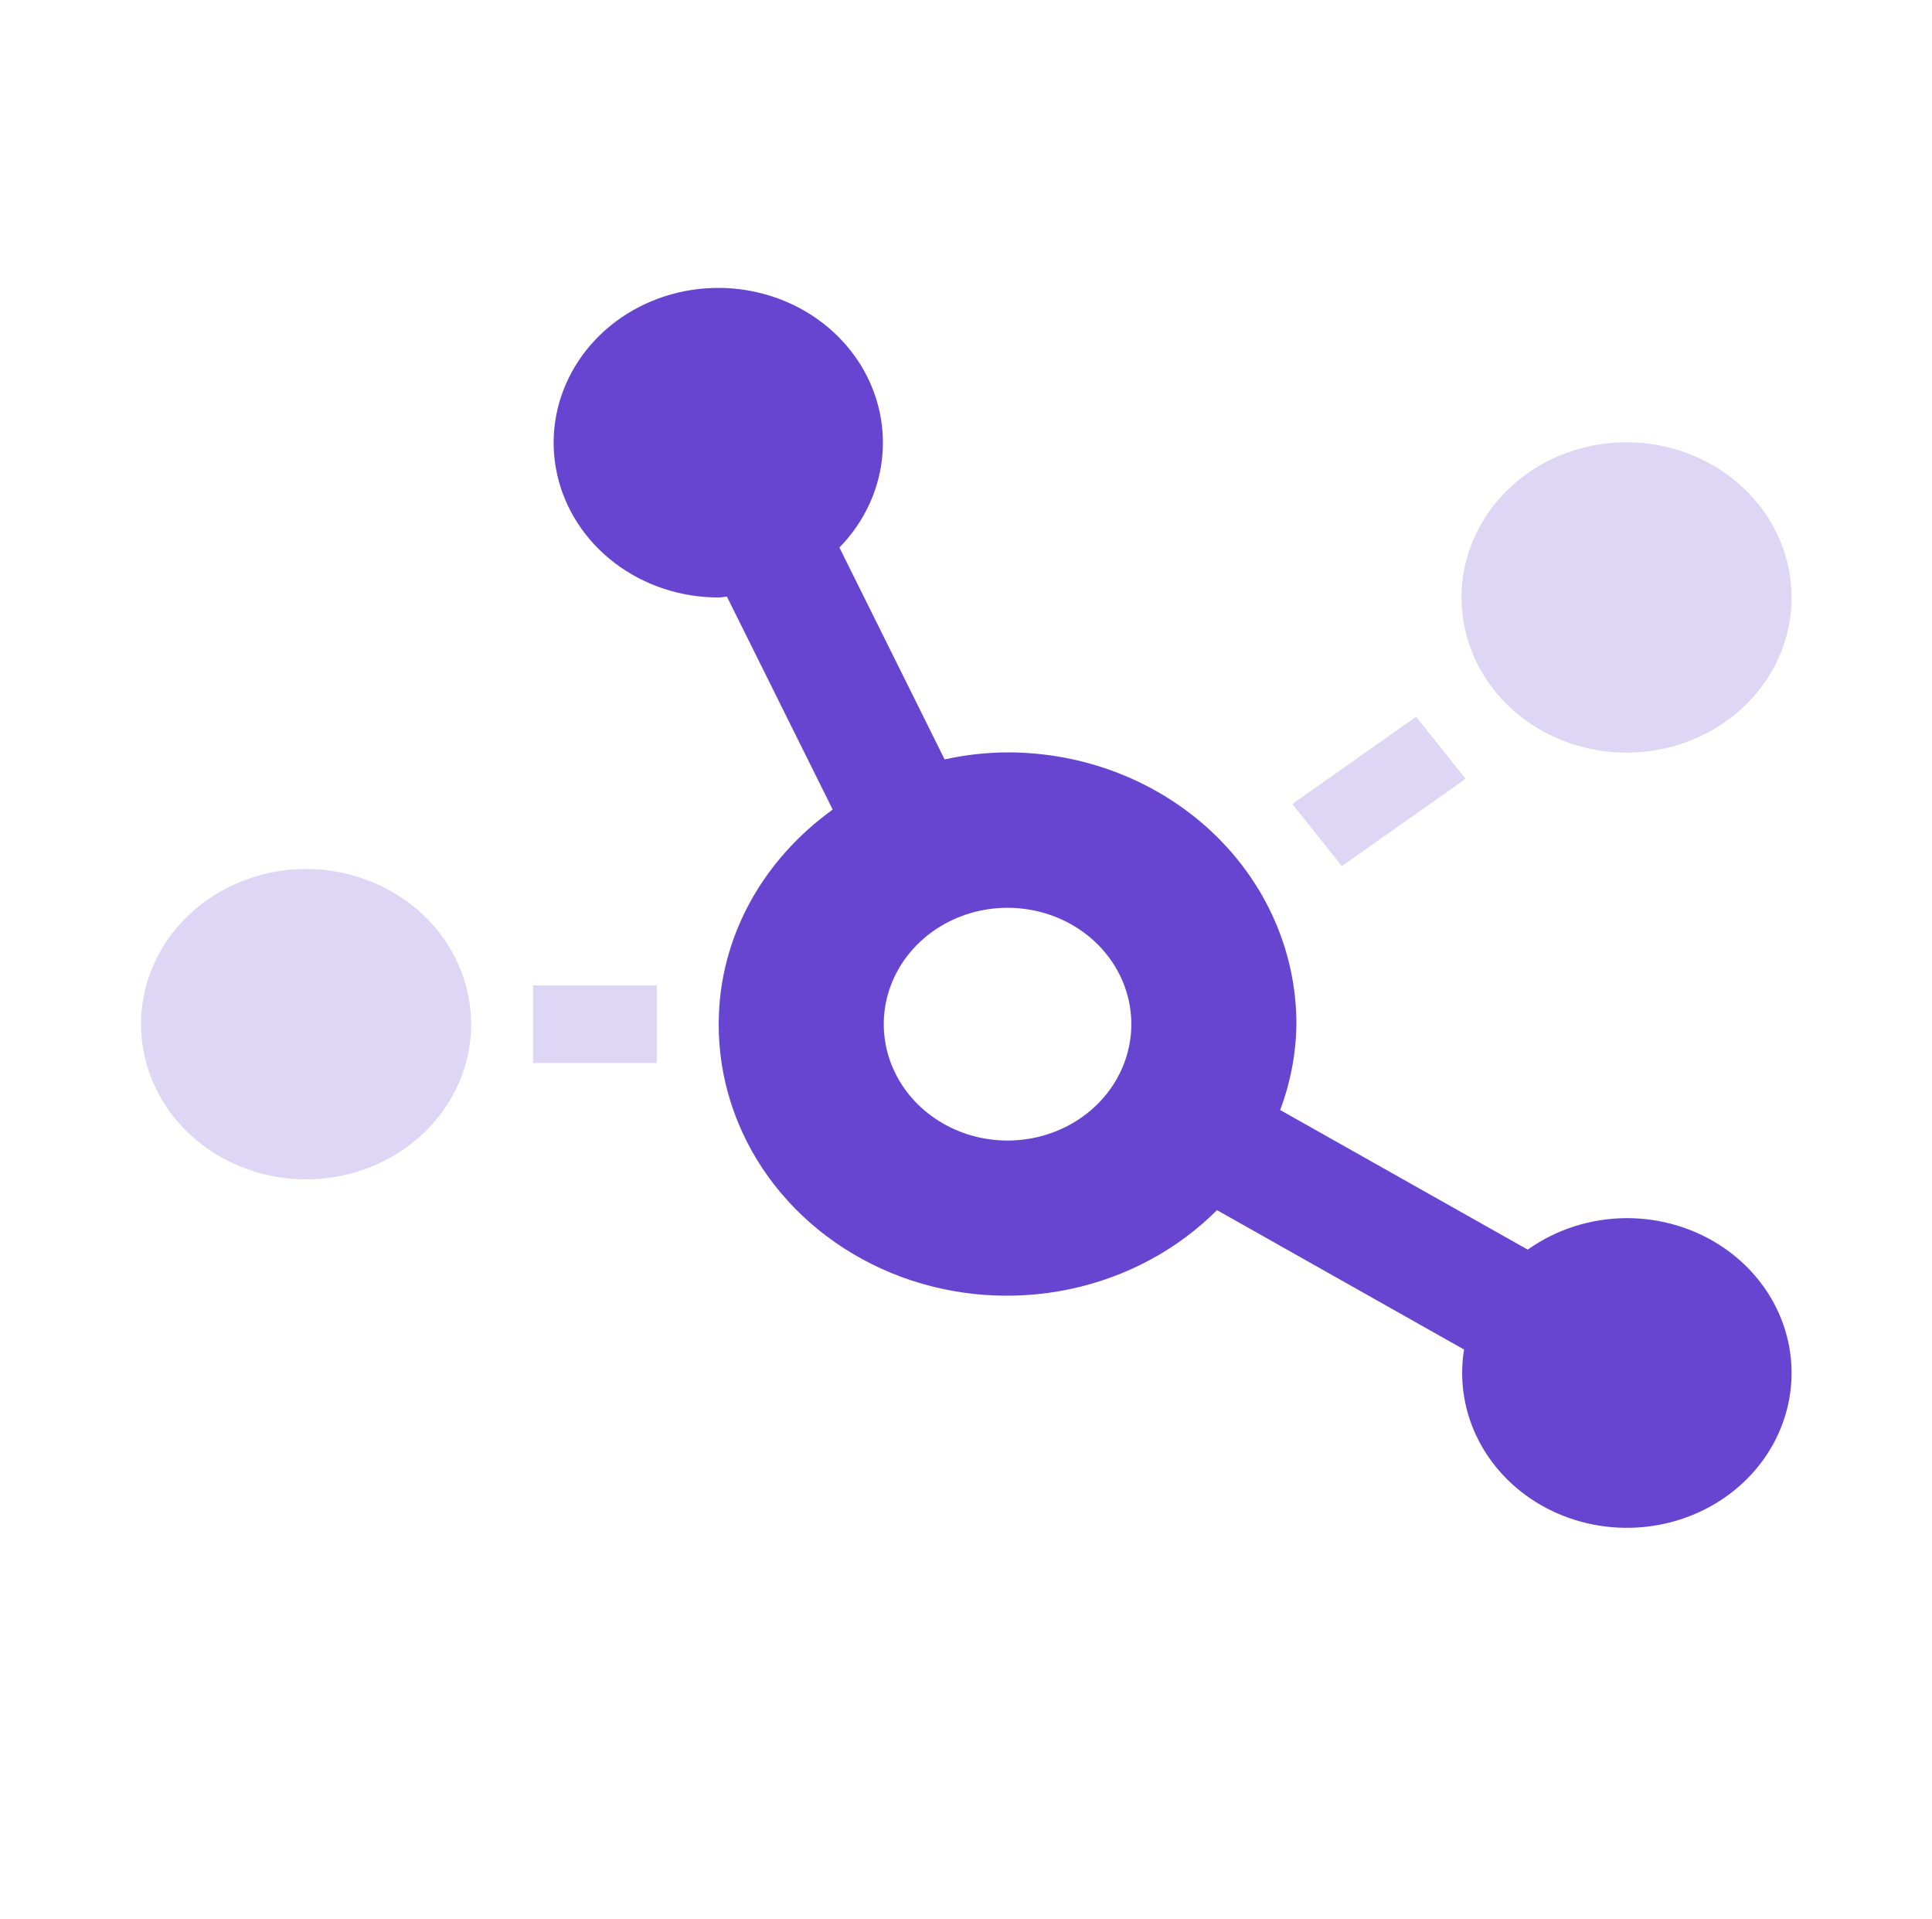 <svg width="149" height="148" viewBox="0 0 149 148" fill="none" xmlns="http://www.w3.org/2000/svg">
<path d="M23.607 67.014C21.089 67.014 18.628 67.716 16.535 69.031C14.441 70.346 12.81 72.215 11.846 74.401C10.883 76.588 10.631 78.994 11.122 81.315C11.613 83.636 12.826 85.768 14.606 87.442C16.386 89.115 18.654 90.255 21.124 90.716C23.593 91.178 26.152 90.941 28.478 90.035C30.805 89.13 32.793 87.596 34.191 85.628C35.59 83.66 36.337 81.347 36.337 78.98C36.334 75.808 34.991 72.766 32.605 70.522C30.218 68.279 26.982 67.017 23.607 67.014V67.014ZM41.11 81.972H50.657V75.989H41.11V81.972ZM99.666 62.004L103.485 66.79L113.032 60.059L109.214 55.273L99.666 62.004ZM125.444 34.108C122.926 34.108 120.465 34.81 118.372 36.124C116.278 37.439 114.647 39.308 113.683 41.495C112.72 43.681 112.468 46.087 112.959 48.408C113.45 50.729 114.662 52.862 116.443 54.535C118.223 56.209 120.491 57.348 122.96 57.81C125.43 58.272 127.989 58.035 130.315 57.129C132.641 56.223 134.629 54.69 136.028 52.722C137.427 50.754 138.173 48.441 138.173 46.074C138.17 42.901 136.828 39.859 134.442 37.616C132.055 35.372 128.819 34.111 125.444 34.108Z" fill="#DED6F5"/>
<path d="M125.441 93.938C122.689 93.95 120.015 94.803 117.823 96.368L98.729 85.599C99.532 83.466 99.956 81.224 99.982 78.962C99.983 76.211 99.408 73.487 98.289 70.946C97.17 68.405 95.529 66.096 93.461 64.151C91.392 62.206 88.935 60.664 86.232 59.612C83.528 58.56 80.631 58.02 77.705 58.021C76.071 58.029 74.442 58.211 72.852 58.563L64.737 42.222C66.712 40.205 67.889 37.61 68.069 34.874C68.249 32.137 67.421 29.426 65.725 27.196C64.028 24.965 61.567 23.352 58.754 22.627C55.942 21.901 52.949 22.108 50.279 23.213C47.61 24.317 45.426 26.252 44.096 28.692C42.765 31.132 42.368 33.928 42.973 36.61C43.577 39.292 45.145 41.697 47.413 43.42C49.681 45.144 52.512 46.081 55.428 46.074C55.647 46.074 55.846 46.017 56.065 46.017L64.22 62.433C58.909 66.248 55.428 72.212 55.428 78.98C55.417 83.173 56.748 87.272 59.248 90.744C61.749 94.216 65.303 96.9 69.449 98.447C73.594 99.994 78.139 100.332 82.492 99.418C86.845 98.504 90.805 96.379 93.856 93.321L112.91 104.071C112.517 106.484 112.92 108.951 114.064 111.142C115.208 113.332 117.038 115.141 119.308 116.324C121.579 117.507 124.181 118.008 126.763 117.759C129.345 117.51 131.785 116.524 133.753 114.932C135.721 113.341 137.123 111.221 137.77 108.857C138.417 106.494 138.279 104.001 137.374 101.714C136.468 99.427 134.839 97.456 132.706 96.066C130.572 94.675 128.037 93.933 125.441 93.938V93.938ZM77.705 87.955C75.817 87.955 73.971 87.428 72.401 86.442C70.831 85.456 69.607 84.055 68.885 82.415C68.162 80.775 67.973 78.97 68.341 77.229C68.71 75.489 69.619 73.889 70.954 72.634C72.289 71.379 73.99 70.524 75.842 70.178C77.694 69.832 79.614 70.01 81.359 70.689C83.103 71.368 84.594 72.518 85.643 73.994C86.692 75.47 87.252 77.205 87.252 78.98C87.252 81.36 86.246 83.643 84.456 85.326C82.665 87.009 80.237 87.955 77.705 87.955Z" fill="#6845D1"/>
</svg>
